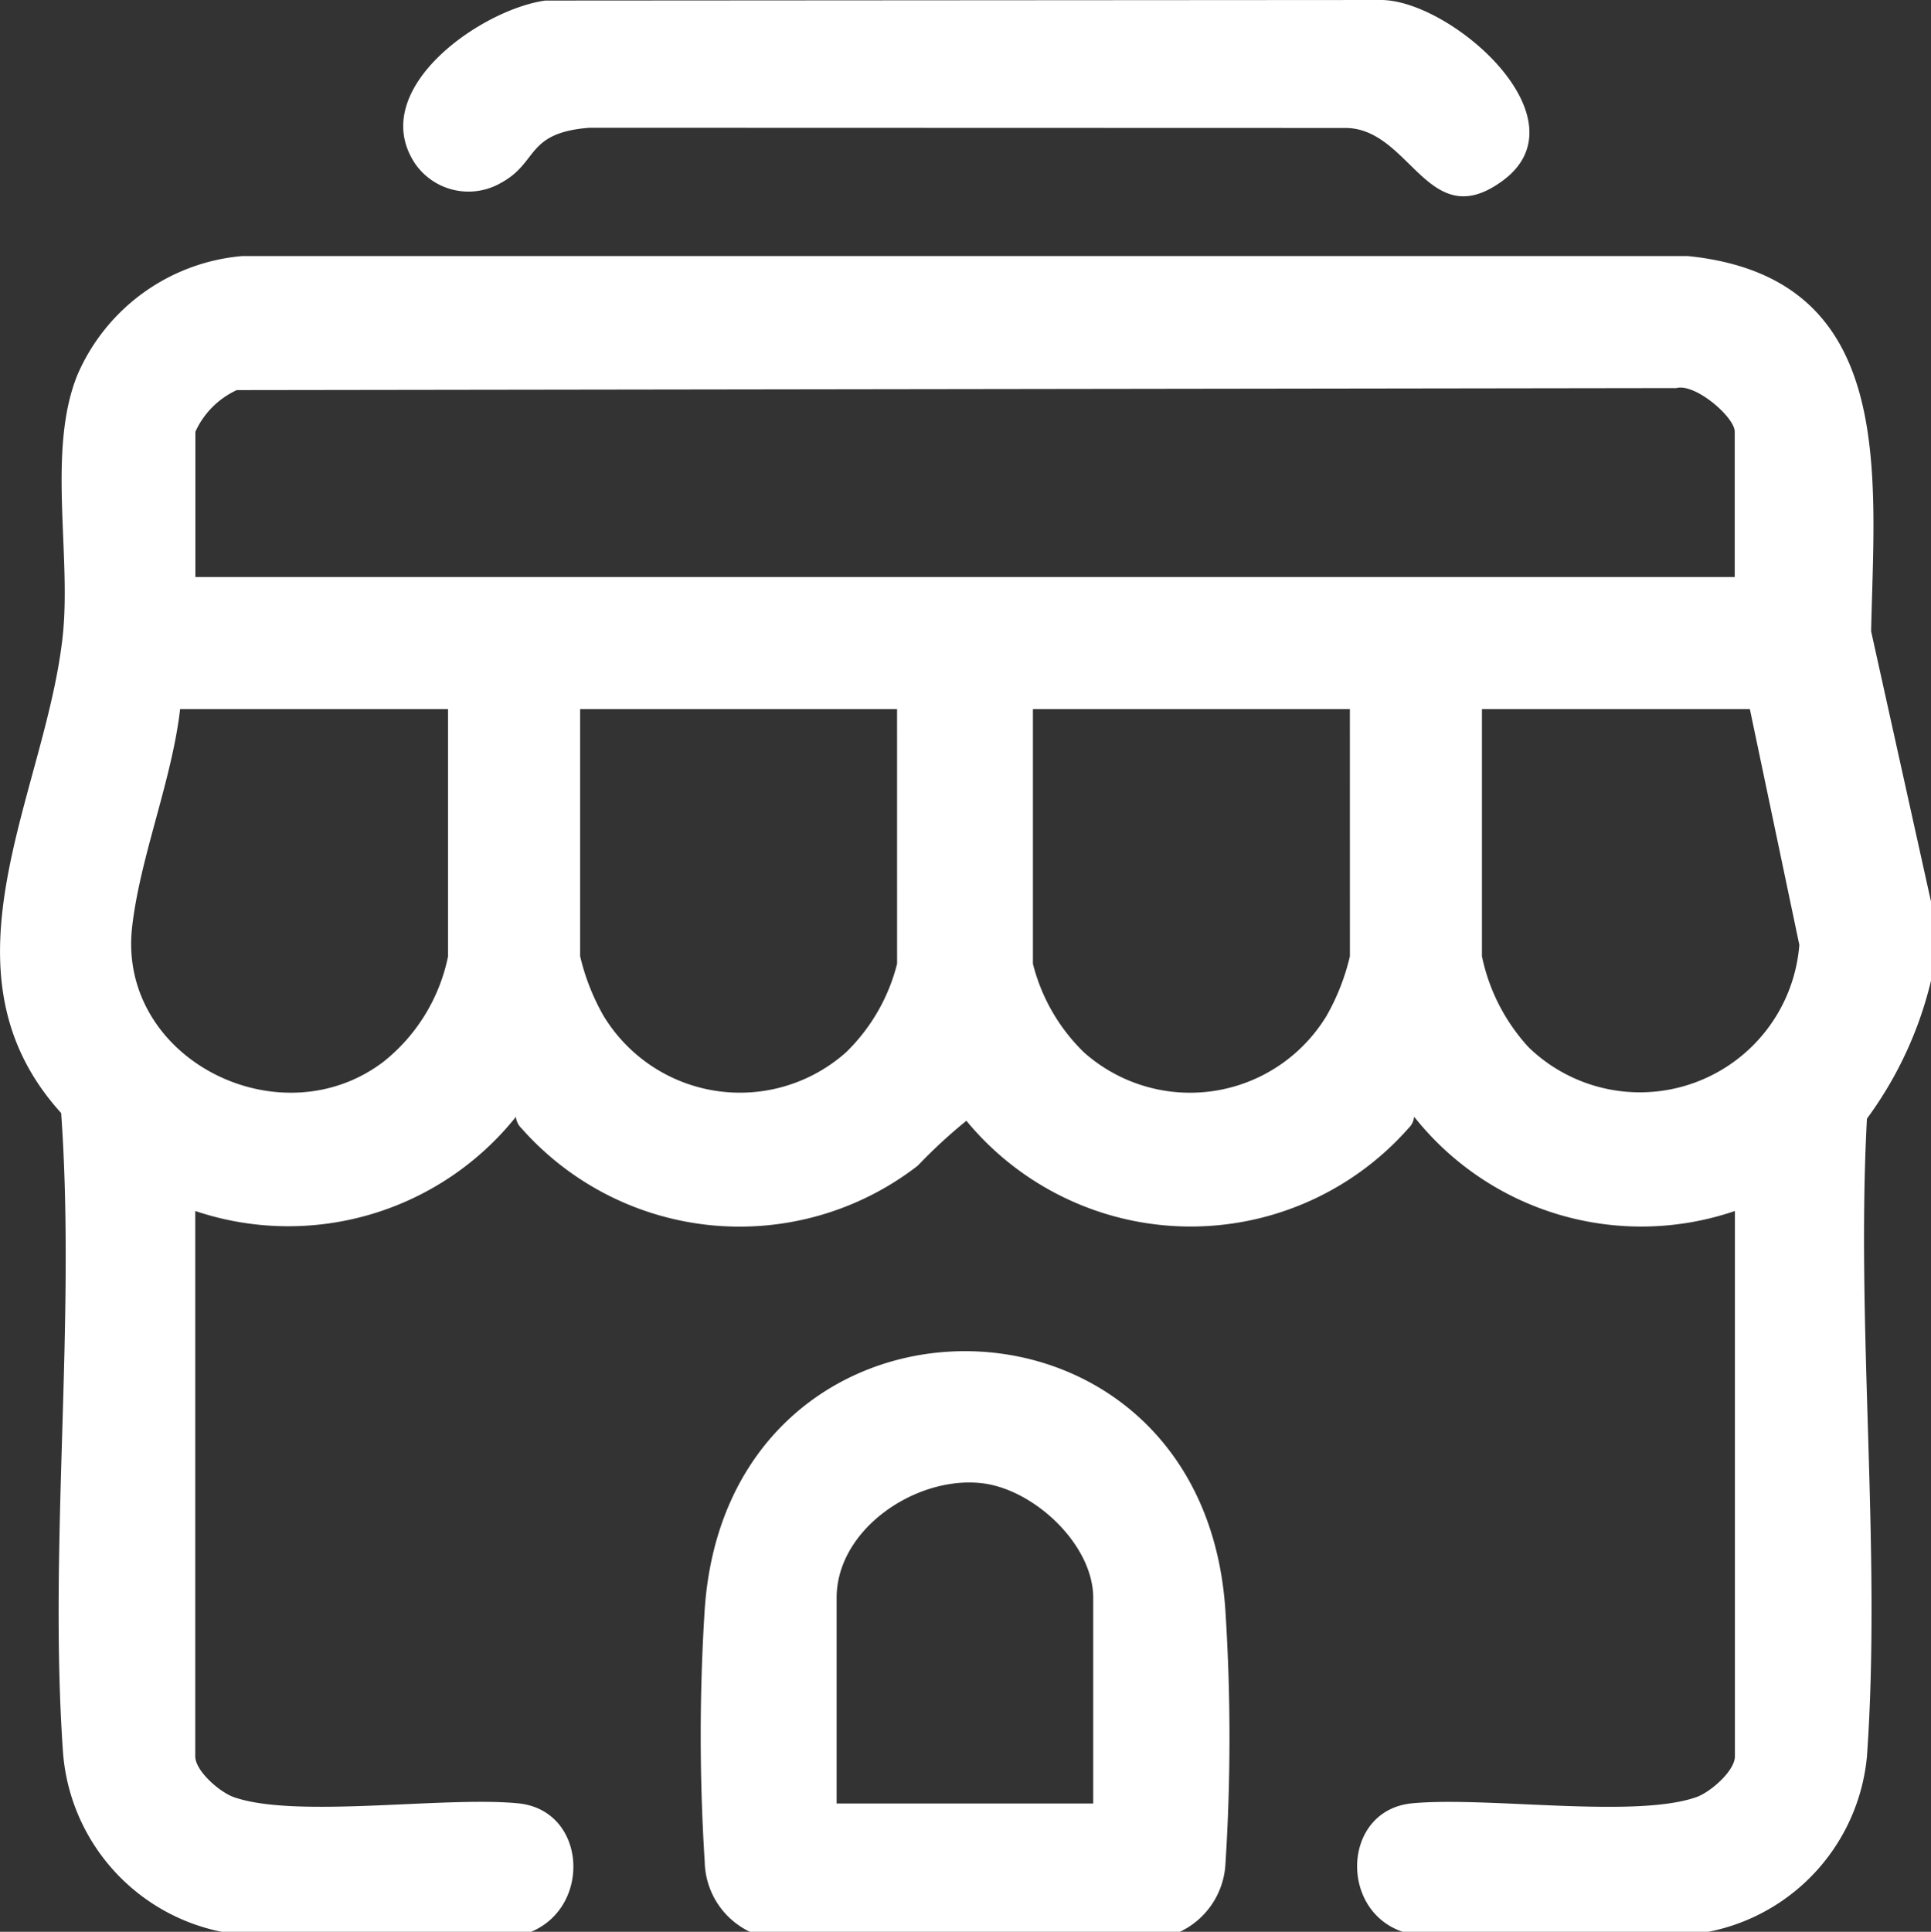 <svg id="Group_11410" data-name="Group 11410" xmlns="http://www.w3.org/2000/svg" xmlns:xlink="http://www.w3.org/1999/xlink" width="61.981" height="62" viewBox="0 0 61.981 62">
  <rect x="0" y="0" width="61.981" height="62" fill="#333333" stroke="none"/>
  <defs>
    <clipPath id="clip-path">
      <rect id="Rectangle_615" data-name="Rectangle 615" width="61.981" height="62" fill="#fff"/>
    </clipPath>
  </defs>
  <g id="Group_11409" data-name="Group 11409" clip-path="url(#clip-path)">
    <path id="Path_50829" data-name="Path 50829" d="M61.981,49.547V52.09a12.275,12.275,0,0,1-2.056,4.424c-.359,6.682.468,13.846,0,20.472a6.338,6.338,0,0,1-5.092,5.626H45.025c-2.062-.691-1.932-3.91.3-4.124,2.383-.228,7.149.5,9.128-.2.444-.156,1.234-.837,1.234-1.31v-17.5A9.3,9.3,0,0,1,45.39,56.451a.571.571,0,0,1-.178.368,9.328,9.328,0,0,1-14.193-.237,16.639,16.639,0,0,0-1.56,1.441,9.34,9.34,0,0,1-12.721-1.2.571.571,0,0,1-.178-.368A9.355,9.355,0,0,1,6.267,59.478v17.5c0,.473.789,1.153,1.234,1.31,1.983.7,6.743-.033,9.128.2,2.186.212,2.386,3.3.418,4.124H7.115a6.365,6.365,0,0,1-5.092-5.747c-.467-6.659.416-13.834-.06-20.53-4.168-4.6-.481-10.276.053-15.339.274-2.6-.508-5.964.475-8.366a6.353,6.353,0,0,1,5.286-3.8h46.4c6.715.685,5.99,6.935,5.882,12.044Zm-6.3-10.416V34.467c0-.472-1.275-1.563-1.872-1.4L7.6,33.132a2.7,2.7,0,0,0-1.329,1.336v4.663Zm-41.3,4.239h-8.6c-.262,2.286-1.288,4.752-1.541,7-.475,4.22,4.733,6.855,8.071,4.316a5.8,5.8,0,0,0,2.07-3.381Zm14.413,0H18.621V51.3a7.138,7.138,0,0,0,.751,1.914,5.121,5.121,0,0,0,7.784,1.171,6.006,6.006,0,0,0,1.639-2.843Zm14.534,0H33.155v8.175a6,6,0,0,0,1.639,2.843,5.124,5.124,0,0,0,7.784-1.171,7.146,7.146,0,0,0,.751-1.914Zm12.839,0h-8.6V51.3a6.168,6.168,0,0,0,1.5,2.925,5.134,5.134,0,0,0,8.688-3.288Z" transform="translate(0 -20.612)" fill="#fff"/>
    <path id="Path_50830" data-name="Path 50830" d="M94.289,170.776H80.481a2.545,2.545,0,0,1-1.451-2.243,64.077,64.077,0,0,1-.007-8c.668-11.194,16.057-11.185,16.724,0a63.6,63.6,0,0,1-.006,8.118,2.563,2.563,0,0,1-1.452,2.121M91.5,166.658v-6.6c0-1.724-1.923-3.5-3.586-3.681-2.1-.235-4.65,1.471-4.65,3.681v6.6Z" transform="translate(-56.41 -108.776)" fill="#fff"/>
    <path id="Path_50831" data-name="Path 50831" d="M49.961.018,76.805,0c2.251.024,6.588,3.816,3.887,5.8-2.408,1.77-2.958-1.73-5.088-1.693L51.379,4.1c-2.052.161-1.628,1.112-2.836,1.767a2.084,2.084,0,0,1-2.772-.632C44.227,2.868,47.888.307,49.961.018" transform="translate(-32.459)" fill="#fff"/>
  </g>
</svg>
